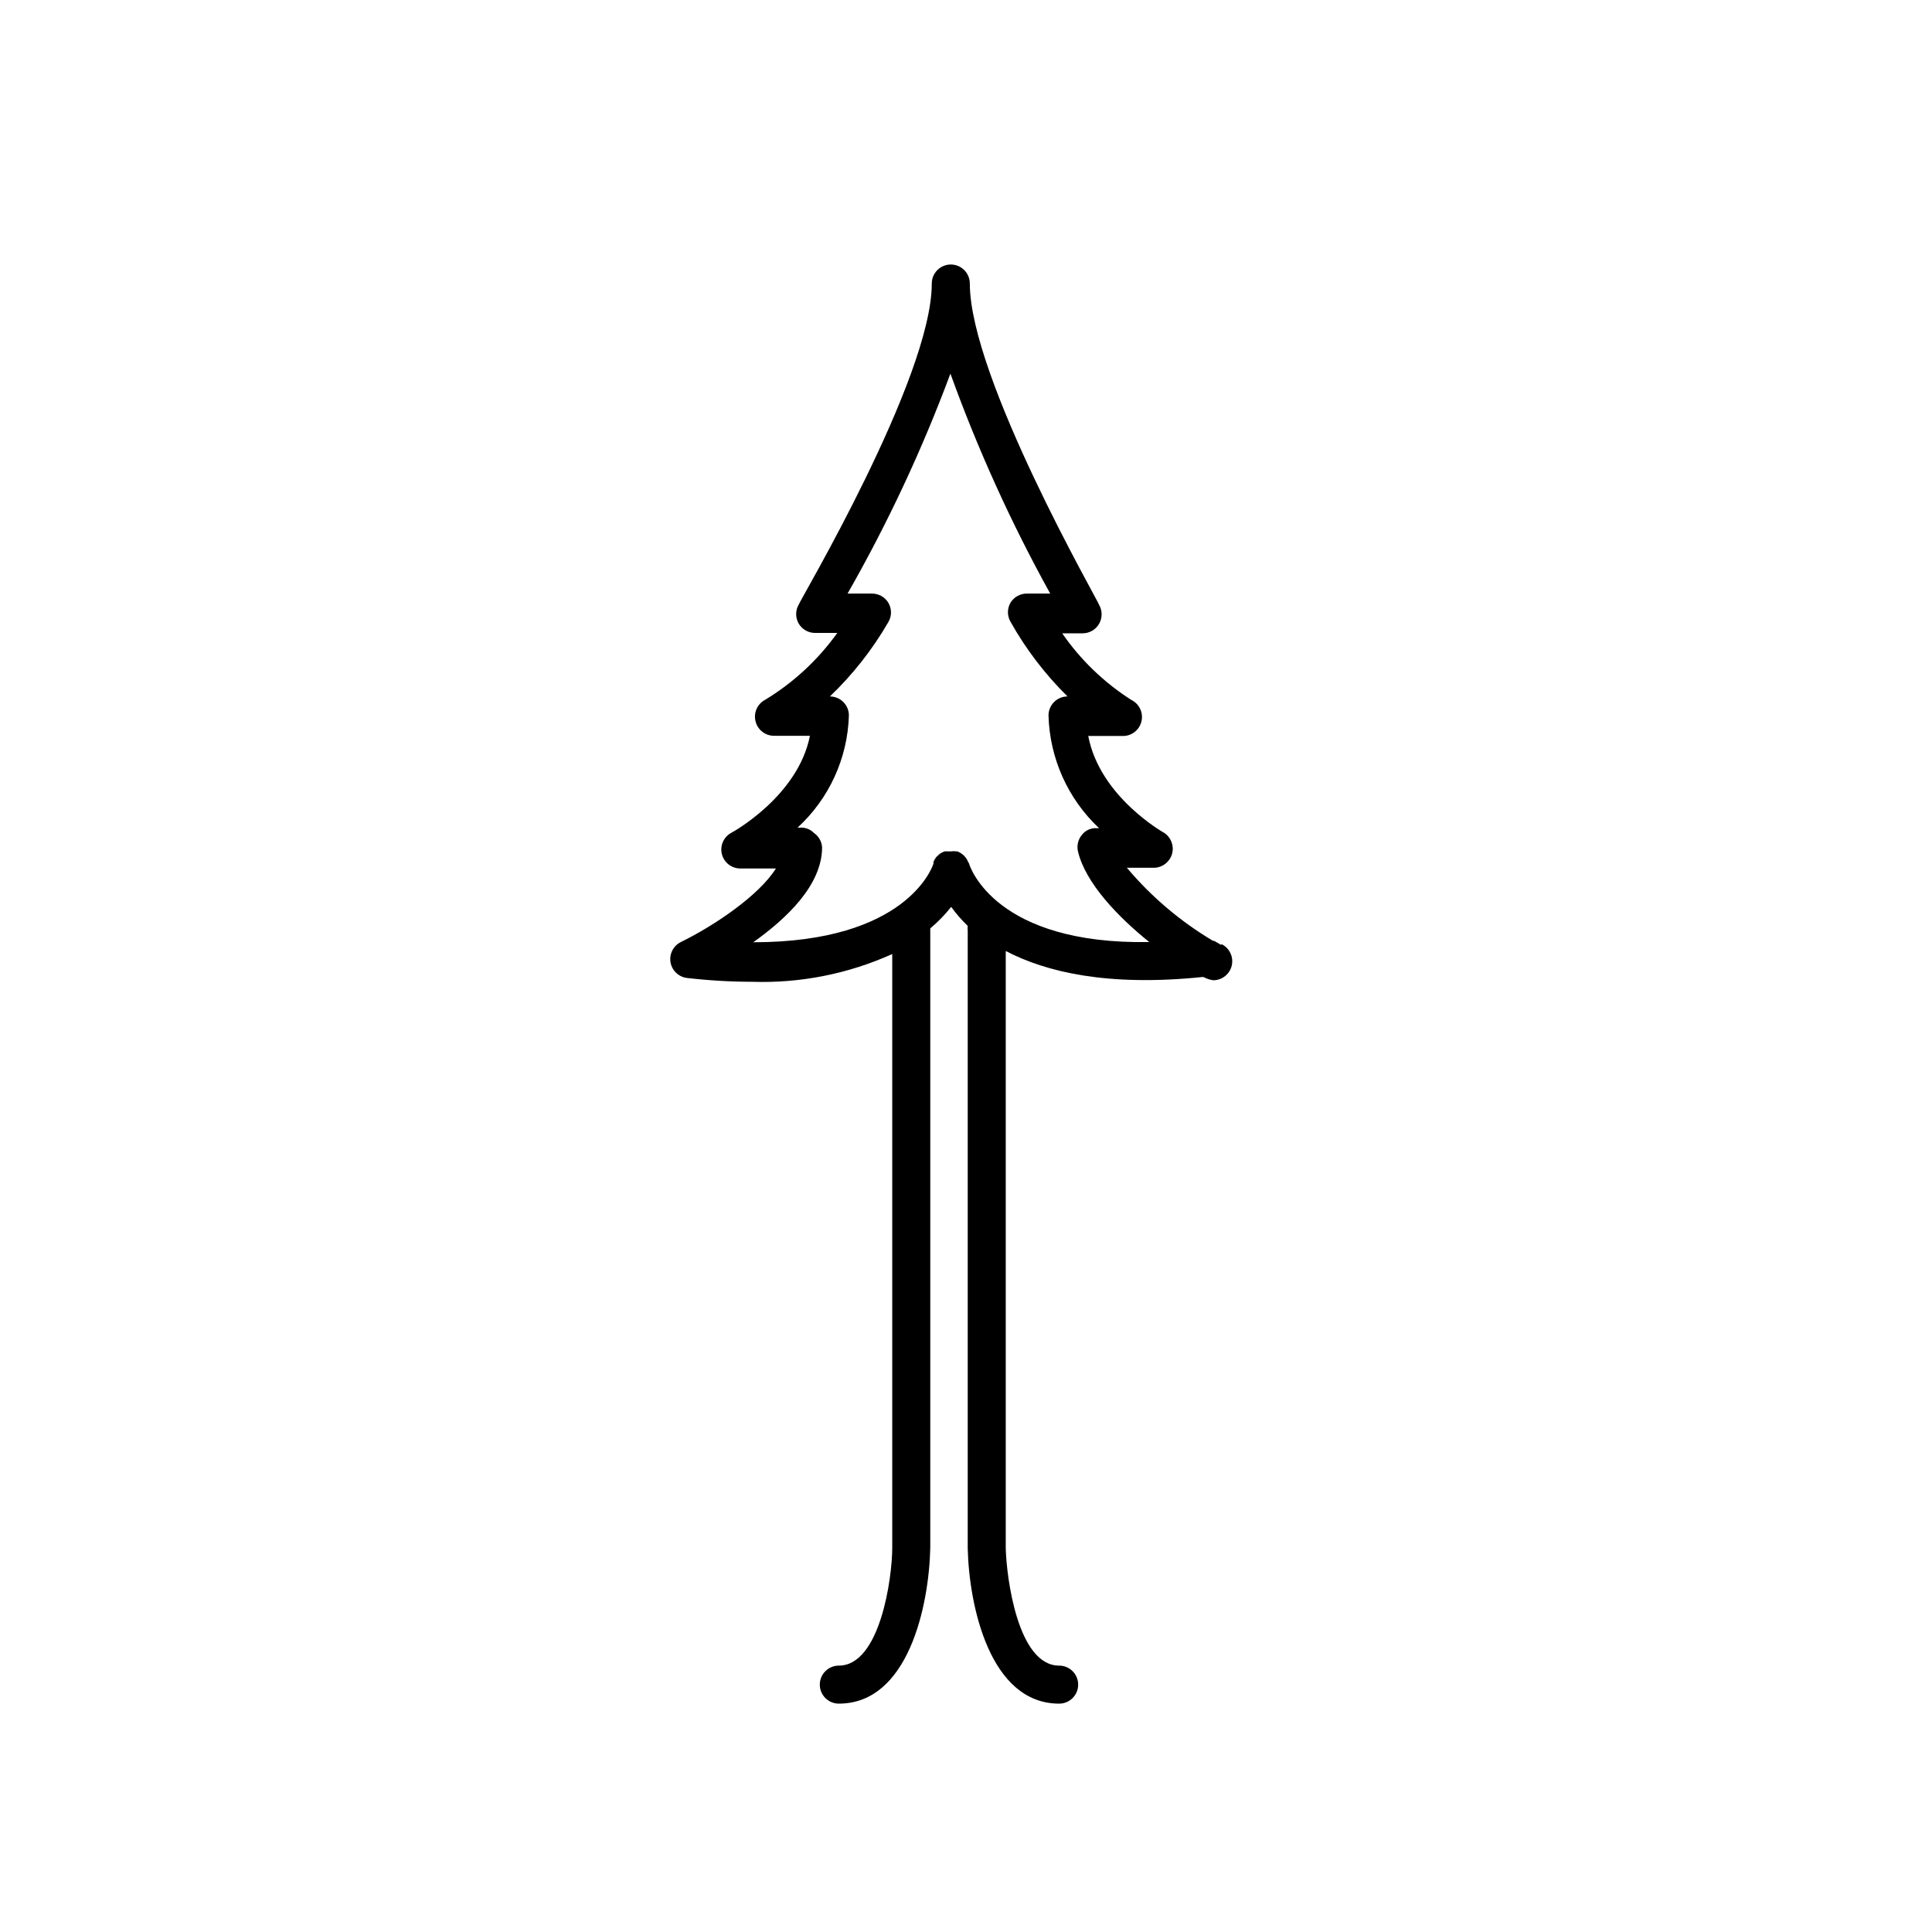 <?xml version="1.0" encoding="UTF-8"?>
<!-- Uploaded to: SVG Repo, www.svgrepo.com, Generator: SVG Repo Mixer Tools -->
<svg fill="#000000" width="800px" height="800px" version="1.1" viewBox="144 144 512 512" xmlns="http://www.w3.org/2000/svg">
 <path d="m467.51 394.36-1.715-1.008h-0.301c-8.656-5.137-16.387-11.695-22.871-19.395h7.457c2.156-0.141 3.981-1.641 4.539-3.727 0.559-2.086-0.273-4.297-2.07-5.496 0 0-17.078-9.473-20.152-25.695h8.969l-0.004 0.004c2.394 0.109 4.535-1.48 5.121-3.801 0.586-2.32-0.543-4.734-2.699-5.773-7.211-4.602-13.43-10.594-18.289-17.633h5.391c1.805 0.008 3.481-0.953 4.383-2.519 0.898-1.559 0.898-3.481 0-5.039 0-0.602-34.258-60.102-34.258-85.141 0-2.785-2.258-5.039-5.039-5.039s-5.039 2.254-5.039 5.039c0 25.191-35.266 84.488-35.266 85.094v-0.004c-0.902 1.559-0.902 3.481 0 5.039 0.934 1.578 2.652 2.523 4.484 2.469h5.742c-5.117 7.144-11.629 13.18-19.145 17.734-2.051 1.09-3.094 3.441-2.519 5.695 0.57 2.301 2.668 3.894 5.039 3.828h9.371c-3.176 16.07-20.605 25.594-20.809 25.695v-0.004c-2.051 1.09-3.094 3.441-2.519 5.695 0.59 2.281 2.684 3.852 5.039 3.777h9.27c-4.434 7.106-16.223 15.113-25.191 19.496v0.004c-2 0.988-3.113 3.18-2.731 5.383 0.387 2.199 2.176 3.883 4.394 4.137 5.703 0.66 11.438 0.996 17.18 1.008 12.793 0.426 25.516-2.09 37.18-7.356v157.29c0 8.113-3.223 31.285-14.156 31.285v0.004c-2.781 0-5.039 2.254-5.039 5.035 0 2.785 2.258 5.039 5.039 5.039 18.391 0 23.879-25.844 24.234-41.211v-163.89-0.352c2.039-1.703 3.894-3.609 5.543-5.695 1.305 1.809 2.773 3.496 4.383 5.039-0.059 0.402-0.059 0.809 0 1.211v163.79c0.352 15.113 5.844 41.109 24.234 41.109h-0.004c2.785 0 5.039-2.254 5.039-5.039 0-2.781-2.254-5.035-5.039-5.035-10.934 0-13.957-23.176-14.156-31.137v-158.25c10.68 5.594 27.055 9.473 52.094 6.902h0.305c0.816 0.438 1.703 0.727 2.617 0.855 2.324-0.016 4.336-1.613 4.871-3.871 0.539-2.258-0.535-4.594-2.602-5.652zm-66.703-21.512c-0.07-0.184-0.172-0.355-0.301-0.504-0.086-0.293-0.223-0.566-0.406-0.805-0.207-0.309-0.441-0.598-0.703-0.859l-0.555-0.453c-0.359-0.25-0.746-0.453-1.16-0.605h-0.301c-0.449-0.078-0.91-0.078-1.359 0h-1.059c-0.184-0.023-0.371-0.023-0.555 0l-0.453 0.152-0.605 0.301c-0.352 0.23-0.672 0.5-0.957 0.809-0.191 0.129-0.344 0.301-0.453 0.504-0.223 0.312-0.41 0.652-0.555 1.008-0.016 0.148-0.016 0.301 0 0.453-0.301 0.957-7.106 20.859-47.762 20.859 8.766-6.246 18.238-15.113 18.238-25.191-0.113-1.523-0.91-2.914-2.164-3.781-0.953-0.969-2.273-1.48-3.629-1.41h-0.707c8.363-7.664 13.27-18.387 13.605-29.723 0-1.336-0.531-2.617-1.477-3.562-0.945-0.945-2.227-1.477-3.562-1.477 6.086-5.809 11.312-12.461 15.516-19.75 0.902-1.559 0.902-3.481 0-5.039-0.922-1.559-2.617-2.504-4.434-2.469h-6.398c10.652-18.656 19.77-38.152 27.258-58.289 7.258 20.102 16.102 39.594 26.449 58.289h-6.047 0.004c-1.824-0.062-3.539 0.863-4.484 2.418-0.902 1.562-0.902 3.481 0 5.039 4.078 7.281 9.168 13.945 15.113 19.801-2.781 0-5.039 2.254-5.039 5.039 0.305 11.348 5.129 22.102 13.402 29.875h-0.555c-1.566-0.125-3.086 0.559-4.031 1.812-0.988 1.211-1.359 2.812-1.008 4.332 1.965 8.363 10.578 17.332 18.895 24.031-40.656 0.707-47.461-19.746-47.762-20.805z"/>
</svg>
